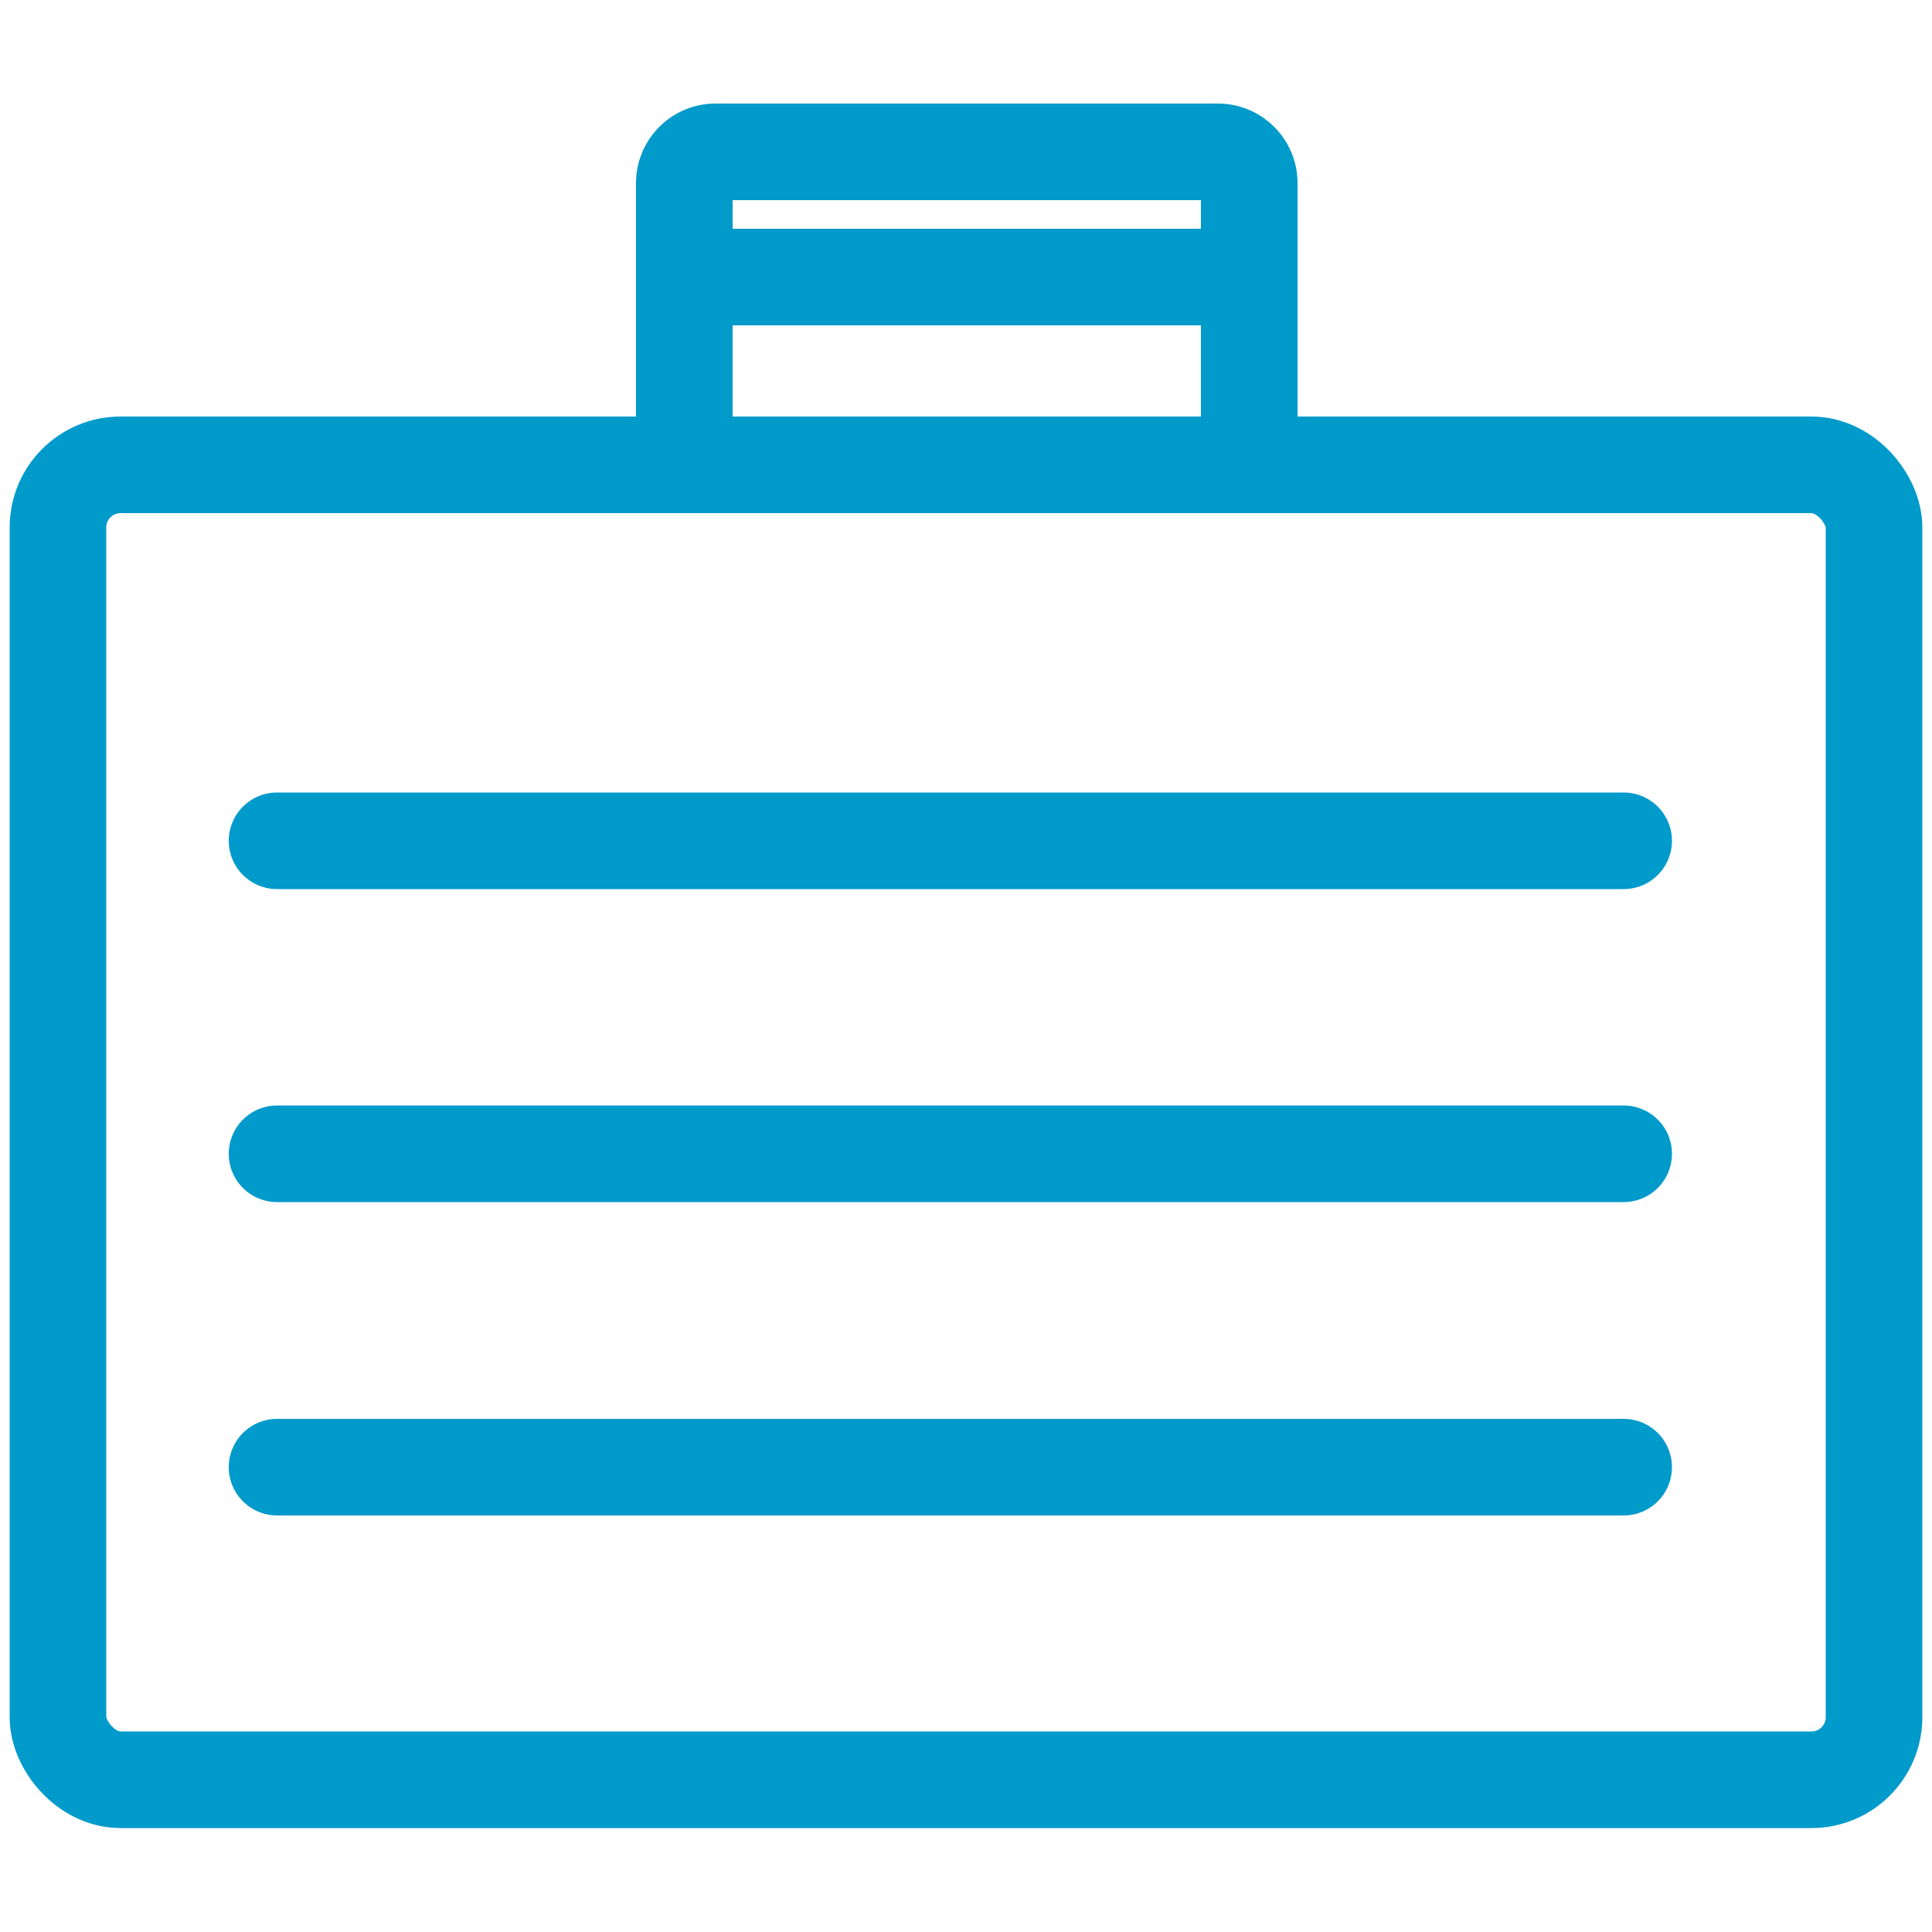 <svg id="Layer_1" data-name="Layer 1" xmlns="http://www.w3.org/2000/svg" viewBox="0 0 50 50"><defs><style>.cls-1{fill:none;stroke:#009acb;stroke-linecap:round;stroke-linejoin:round;stroke-width:2.5px;}</style></defs><rect class="cls-1" x="1.5" y="12.03" width="47" height="34.03" rx="1.62"/><path class="cls-1" d="M17.71,12V4.74a.81.81,0,0,1,.81-.81h13a.81.81,0,0,1,.81.81V12"/><line class="cls-1" x1="17.71" y1="7.17" x2="32.29" y2="7.17"/><line class="cls-1" x1="7.17" y1="21.76" x2="42.02" y2="21.76"/><line class="cls-1" x1="7.17" y1="29.86" x2="42.02" y2="29.86"/><line class="cls-1" x1="7.17" y1="37.97" x2="42.02" y2="37.97"/></svg>